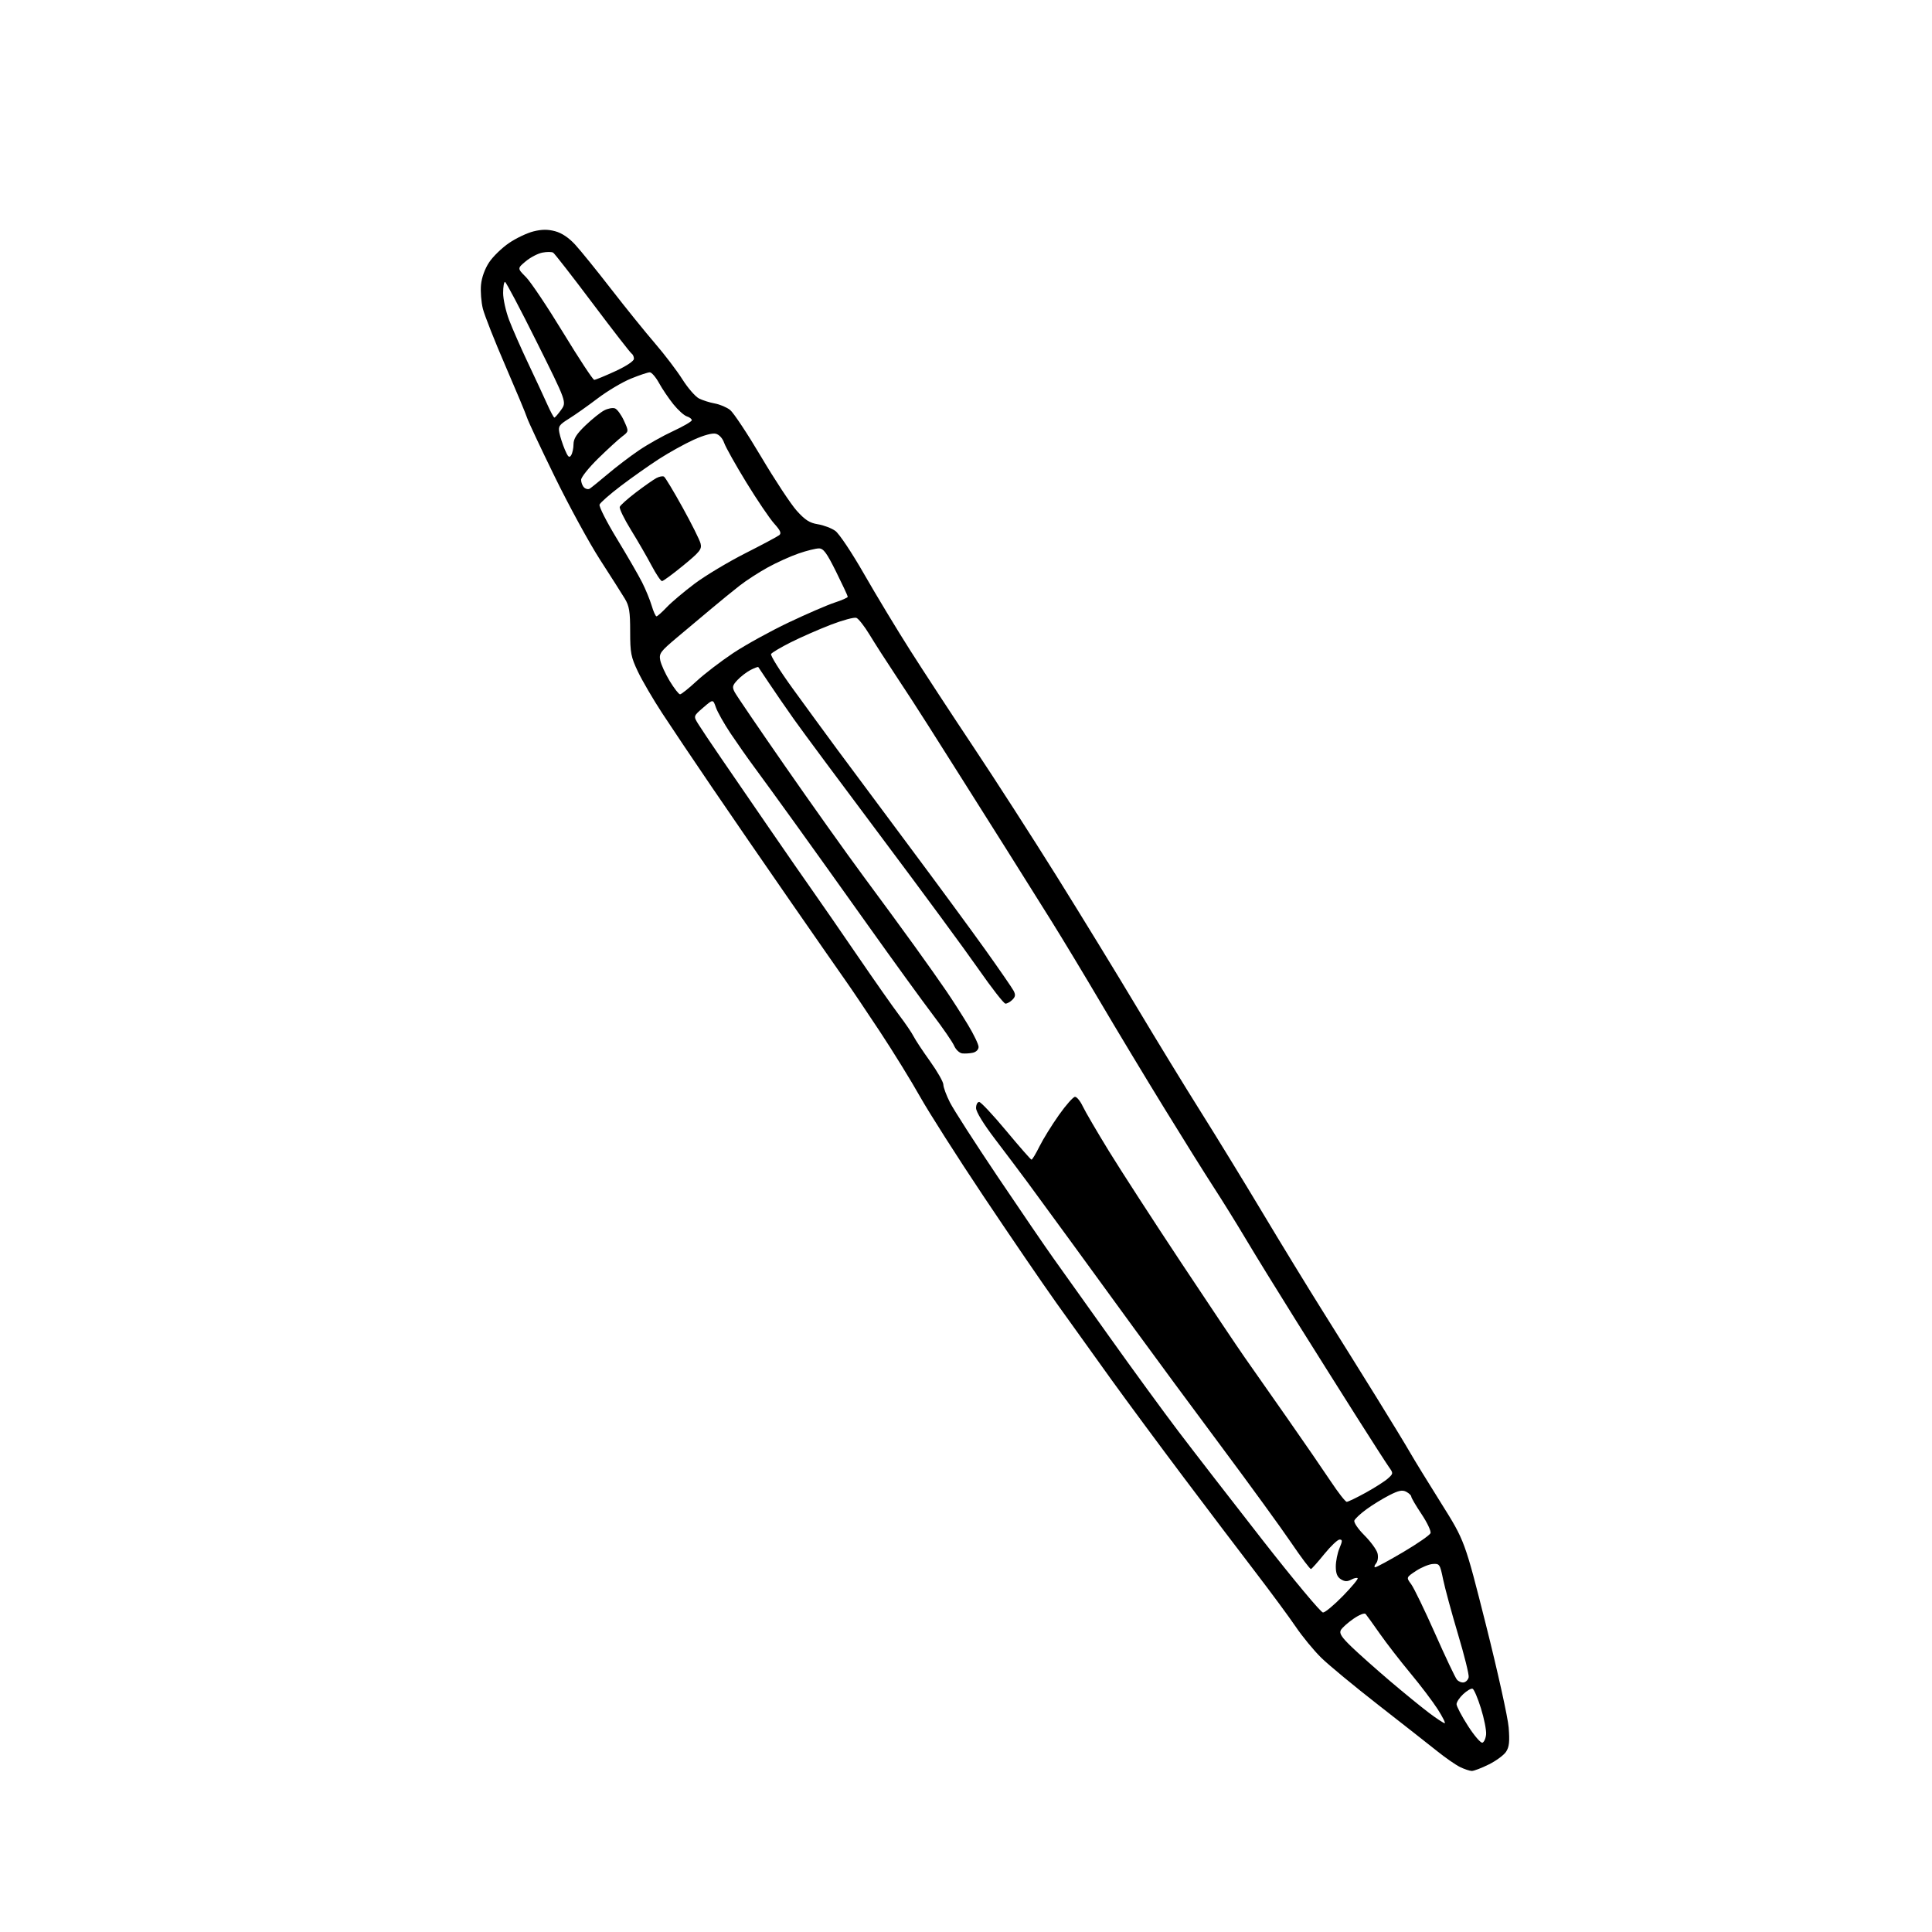 <?xml version="1.0" encoding="UTF-8" standalone="no"?>
<svg 
  version="1.1" 
  xmlns="http://www.w3.org/2000/svg" 
  xmlns:xlink="http://www.w3.org/1999/xlink" 
  xmlns:svg="http://www.w3.org/2000/svg"
  xmlns:rdf="http://www.w3.org/1999/02/22-rdf-syntax-ns#"
  xmlns:cc="http://creativecommons.org/ns#"
  xmlns:dc="http://purl.org/dc/elements/1.1/"
  viewBox="0 0 768 768"
  width="768"
  height="768"
>
<style>svg {background-color: white; }</style>"
<path stroke="none" fill="black" fill-rule="evenodd" d="M585.05,703.98C584.20,703.96 582.09,703.26 580.36,702.41C578.64,701.56 574.59,698.75 571.36,696.16C568.14,693.58 557.62,685.33 548.00,677.82C538.38,670.32 528.12,661.84 525.22,658.99C522.31,656.14 517.74,650.59 515.07,646.65C512.40,642.72 505.21,632.98 499.10,625.00C492.98,617.02 480.19,600.15 470.68,587.50C461.16,574.85 448.23,557.36 441.94,548.64C435.65,539.92 425.81,526.19 420.07,518.14C414.33,510.09 401.22,490.88 390.92,475.47C380.62,460.05 369.30,442.27 365.75,435.97C362.21,429.66 355.00,417.98 349.73,410.00C344.46,402.02 338.40,393.02 336.26,390.00C334.12,386.98 324.26,372.80 314.34,358.50C304.42,344.20 290.34,323.73 283.04,313.00C275.74,302.27 266.82,289.00 263.23,283.50C259.63,278.00 255.29,270.57 253.59,267.00C250.81,261.15 250.50,259.55 250.50,251.00C250.50,243.11 250.14,240.91 248.39,238.00C247.23,236.07 242.79,229.10 238.53,222.50C234.27,215.90 226.16,201.05 220.52,189.50C214.87,177.95 209.91,167.38 209.49,166.00C209.07,164.62 205.22,155.40 200.94,145.50C196.65,135.60 192.61,125.35 191.95,122.73C191.29,120.10 190.96,115.82 191.21,113.21C191.48,110.31 192.74,106.84 194.43,104.29C195.95,101.99 199.51,98.53 202.35,96.60C205.18,94.67 209.57,92.59 212.10,91.97C215.44,91.15 217.79,91.14 220.72,91.93C223.33,92.63 226.13,94.51 228.65,97.26C230.80,99.59 237.26,107.58 243.01,115.00C248.77,122.42 256.58,132.10 260.38,136.50C264.17,140.90 269.07,147.33 271.25,150.78C273.43,154.24 276.41,157.66 277.86,158.40C279.31,159.13 282.14,160.03 284.15,160.39C286.16,160.76 288.89,161.91 290.23,162.97C291.57,164.02 297.13,172.41 302.58,181.60C308.03,190.80 314.39,200.44 316.72,203.03C320.05,206.73 321.84,207.88 325.12,208.40C327.41,208.77 330.53,209.95 332.04,211.03C333.58,212.13 338.61,219.66 343.52,228.24C348.33,236.63 356.55,250.25 361.80,258.50C367.04,266.75 378.38,284.07 387.00,297.00C395.62,309.93 410.53,333.10 420.15,348.50C429.76,363.90 444.09,387.30 451.98,400.50C459.88,413.70 471.29,432.38 477.35,442.00C483.41,451.62 494.43,469.62 501.84,482.00C509.24,494.38 520.11,512.15 525.98,521.50C531.85,530.85 541.39,546.15 547.19,555.50C552.99,564.85 559.01,574.75 560.58,577.50C562.15,580.25 567.67,589.25 572.85,597.50C582.26,612.50 582.26,612.50 590.71,646.00C595.35,664.42 599.41,682.74 599.72,686.71C600.16,692.33 599.93,694.45 598.69,696.34C597.82,697.68 594.74,699.95 591.86,701.38C588.97,702.82 585.91,703.99 585.05,703.98zM589.29,692.74C589.95,692.52 590.61,691.03 590.75,689.42C590.89,687.82 589.97,683.15 588.69,679.06C587.42,674.97 585.92,671.47 585.36,671.29C584.80,671.10 583.14,672.06 581.67,673.43C580.20,674.79 579.00,676.60 579.00,677.44C579.00,678.29 581.04,682.17 583.54,686.06C586.03,689.95 588.62,692.96 589.29,692.74zM574.28,685.00C574.71,685.00 573.46,682.50 571.51,679.45C569.56,676.40 564.67,669.94 560.64,665.11C556.62,660.27 551.15,653.21 548.49,649.41C545.83,645.61 543.30,642.09 542.86,641.59C542.41,641.06 540.33,641.89 537.98,643.52C535.72,645.08 533.48,647.10 532.99,648.01C532.31,649.30 533.28,650.81 537.30,654.68C540.16,657.43 547.00,663.51 552.50,668.20C558.00,672.88 564.98,678.57 568.00,680.85C571.02,683.13 573.85,684.99 574.28,685.00zM581.90,668.78C582.77,668.61 583.63,667.68 583.82,666.71C584.01,665.73 582.10,658.03 579.57,649.59C577.05,641.14 574.40,631.37 573.67,627.87C572.42,621.78 572.24,621.51 569.54,621.71C568.00,621.82 564.98,623.07 562.85,624.48C558.97,627.05 558.97,627.05 560.98,629.77C562.08,631.27 566.35,640.09 570.46,649.36C574.57,658.63 578.47,666.87 579.13,667.65C579.78,668.44 581.03,668.95 581.90,668.78zM525.91,641.00C526.74,641.00 530.29,638.05 533.81,634.44C537.33,630.83 539.98,627.65 539.69,627.36C539.41,627.07 538.24,627.33 537.11,627.94C535.56,628.77 534.54,628.73 533.02,627.78C531.57,626.87 531.00,625.45 531.00,622.73C531.00,620.64 531.65,617.38 532.45,615.47C533.68,612.53 533.69,612.00 532.50,612.00C531.74,612.00 529.01,614.59 526.44,617.75C523.88,620.91 521.49,623.60 521.14,623.71C520.79,623.83 517.23,619.10 513.24,613.21C509.24,607.32 496.75,590.12 485.48,575.00C474.21,559.88 458.76,538.95 451.16,528.50C443.56,518.05 431.98,502.15 425.42,493.16C418.86,484.18 411.25,473.77 408.50,470.04C405.75,466.31 400.01,458.68 395.75,453.08C390.94,446.78 388.00,441.98 388.00,440.46C388.00,439.11 388.56,438.02 389.25,438.05C389.94,438.08 394.77,443.25 400.00,449.53C405.23,455.81 409.74,460.97 410.04,460.98C410.34,460.99 411.76,458.64 413.19,455.75C414.62,452.86 418.10,447.24 420.92,443.25C423.74,439.26 426.63,436.00 427.34,436.00C428.05,436.00 429.43,437.69 430.40,439.75C431.37,441.81 436.04,449.80 440.76,457.50C445.49,465.20 458.46,485.23 469.58,502.00C480.70,518.77 492.02,535.65 494.72,539.50C497.42,543.35 505.01,554.17 511.57,563.55C518.13,572.93 525.95,584.29 528.95,588.80C531.94,593.31 534.82,597.00 535.35,597.00C535.88,597.00 539.28,595.36 542.90,593.36C546.53,591.36 550.50,588.82 551.72,587.72C553.90,585.75 553.90,585.67 552.08,583.11C551.06,581.67 545.39,572.85 539.46,563.50C533.54,554.15 522.64,536.84 515.24,525.03C507.83,513.21 498.83,498.59 495.23,492.53C491.62,486.46 485.89,477.23 482.49,472.00C479.09,466.77 470.23,452.60 462.80,440.50C455.36,428.40 443.97,409.50 437.49,398.50C431.00,387.50 422.31,373.10 418.19,366.50C414.06,359.90 405.88,346.85 400.00,337.50C394.12,328.15 386.17,315.55 382.33,309.50C378.49,303.45 372.51,294.00 369.04,288.50C365.57,283.00 359.73,274.00 356.07,268.50C352.41,263.00 347.74,255.73 345.70,252.35C343.65,248.97 341.28,245.94 340.43,245.61C339.58,245.28 334.96,246.53 330.16,248.38C325.37,250.24 318.23,253.37 314.30,255.35C310.37,257.33 306.86,259.41 306.52,259.97C306.17,260.53 310.05,266.73 315.14,273.75C320.22,280.76 328.21,291.68 332.87,298.00C337.54,304.32 350.43,321.65 361.51,336.50C372.59,351.35 386.18,369.84 391.71,377.59C397.24,385.34 402.26,392.62 402.88,393.77C403.76,395.42 403.67,396.19 402.43,397.43C401.56,398.29 400.33,398.98 399.68,398.96C399.03,398.94 394.23,392.78 389.00,385.28C383.77,377.77 366.49,354.27 350.59,333.06C334.69,311.85 318.97,290.68 315.66,286.00C312.35,281.32 307.85,274.80 305.67,271.50C303.49,268.20 301.58,265.35 301.44,265.18C301.30,265.00 299.91,265.52 298.34,266.33C296.78,267.14 294.45,268.94 293.16,270.31C291.13,272.49 290.99,273.11 292.06,275.16C292.74,276.45 301.75,289.68 312.09,304.57C322.42,319.45 336.41,339.12 343.18,348.27C349.96,357.41 359.16,369.98 363.64,376.20C368.12,382.41 373.78,390.43 376.21,394.00C378.65,397.57 382.52,403.62 384.82,407.44C387.12,411.25 389.00,415.18 389.00,416.17C389.00,417.21 388.06,418.17 386.75,418.47C385.51,418.75 383.60,418.87 382.50,418.74C381.40,418.61 379.95,417.25 379.29,415.72C378.62,414.19 374.75,408.57 370.69,403.22C366.63,397.87 355.14,382.02 345.16,368.00C335.19,353.98 322.00,335.52 315.85,327.00C309.71,318.48 302.52,308.57 299.87,305.00C297.22,301.43 292.96,295.35 290.39,291.51C287.83,287.66 285.21,283.03 284.58,281.21C283.44,277.91 283.44,277.91 279.53,281.29C275.62,284.67 275.62,284.67 277.56,287.80C278.63,289.53 282.67,295.57 286.55,301.22C290.42,306.87 299.00,319.38 305.62,329.00C312.23,338.62 320.19,350.10 323.30,354.50C326.41,358.90 334.33,370.38 340.91,380.00C347.48,389.62 354.89,400.18 357.37,403.46C359.86,406.74 362.46,410.56 363.16,411.96C363.86,413.36 366.81,417.82 369.72,421.88C372.62,425.93 375.00,430.11 375.00,431.16C375.00,432.21 376.18,435.40 377.63,438.26C379.08,441.11 387.65,454.45 396.69,467.89C405.73,481.33 415.73,495.97 418.91,500.41C422.10,504.86 432.07,518.85 441.08,531.50C450.08,544.15 462.41,561.04 468.47,569.04C474.54,577.03 489.60,596.49 501.95,612.29C514.30,628.08 525.08,641.00 525.91,641.00zM546.68,623.00C547.19,623.00 552.22,620.27 557.86,616.94C563.50,613.61 568.35,610.24 568.65,609.46C568.95,608.68 567.35,605.28 565.10,601.91C562.84,598.53 561.00,595.39 561.00,594.92C561.00,594.45 560.11,593.59 559.02,593.01C557.46,592.18 556.01,592.47 552.27,594.38C549.65,595.72 545.57,598.22 543.20,599.95C540.84,601.67 538.67,603.69 538.38,604.44C538.09,605.21 539.85,607.80 542.40,610.34C544.89,612.84 547.22,616.04 547.58,617.45C547.95,618.96 547.71,620.64 546.99,621.51C546.31,622.33 546.17,623.00 546.68,623.00zM270.33,276.00C270.83,276.00 273.79,273.64 276.91,270.75C280.03,267.86 286.60,262.84 291.49,259.58C296.39,256.33 306.27,250.88 313.45,247.47C320.63,244.06 328.86,240.50 331.75,239.55C334.64,238.61 337.00,237.56 337.00,237.23C337.00,236.89 334.92,232.43 332.38,227.31C328.62,219.74 327.34,218.00 325.54,218.00C324.31,218.00 320.68,218.90 317.47,220.01C314.26,221.11 308.73,223.61 305.19,225.56C301.65,227.51 296.62,230.76 294.02,232.80C291.42,234.83 286.41,238.91 282.90,241.86C279.38,244.81 273.21,249.98 269.19,253.36C262.48,259.00 261.93,259.75 262.46,262.49C262.78,264.13 264.48,267.85 266.23,270.74C267.99,273.63 269.83,276.00 270.33,276.00zM260.96,245.00C261.32,245.00 263.16,243.37 265.05,241.37C266.95,239.37 271.96,235.15 276.18,231.98C280.41,228.82 289.41,223.42 296.18,219.98C302.96,216.55 309.06,213.29 309.75,212.74C310.71,211.98 310.24,210.90 307.74,208.12C305.95,206.13 300.99,198.80 296.72,191.84C292.45,184.87 288.47,177.78 287.88,176.08C287.23,174.22 285.90,172.76 284.54,172.42C283.15,172.07 279.76,172.99 275.71,174.83C272.10,176.47 265.87,179.93 261.86,182.52C257.85,185.12 251.03,189.93 246.71,193.22C242.40,196.50 238.62,199.82 238.33,200.58C238.04,201.34 241.16,207.49 245.27,214.23C249.37,220.98 253.87,228.75 255.25,231.50C256.64,234.25 258.35,238.41 259.05,240.75C259.74,243.09 260.61,245.00 260.96,245.00zM263.15,231.00C262.67,231.00 260.79,228.19 258.97,224.75C257.15,221.31 253.47,214.94 250.78,210.59C248.10,206.25 246.11,202.14 246.37,201.48C246.62,200.81 249.52,198.23 252.80,195.73C256.08,193.24 259.73,190.68 260.90,190.05C262.08,189.42 263.45,189.16 263.95,189.47C264.46,189.78 267.79,195.31 271.36,201.77C274.93,208.22 278.14,214.65 278.49,216.06C279.05,218.32 278.24,219.34 271.58,224.81C267.43,228.21 263.64,231.00 263.15,231.00zM234.41,194.26C235.01,193.89 238.24,191.28 241.60,188.44C244.95,185.60 250.52,181.36 253.98,179.02C257.43,176.67 263.57,173.22 267.63,171.35C271.68,169.47 275.00,167.53 275.00,167.04C275.00,166.54 274.11,165.85 273.02,165.51C271.92,165.16 269.52,162.99 267.67,160.69C265.82,158.38 263.25,154.59 261.97,152.25C260.68,149.91 259.03,148.00 258.30,148.00C257.56,148.00 254.18,149.13 250.79,150.51C247.40,151.89 241.44,155.43 237.56,158.38C233.68,161.33 228.54,164.96 226.14,166.45C222.27,168.86 221.85,169.48 222.36,172.03C222.67,173.60 223.64,176.60 224.51,178.68C225.76,181.67 226.29,182.15 227.03,180.98C227.55,180.17 227.98,178.18 227.98,176.57C228.00,174.38 229.22,172.47 232.77,169.07C235.40,166.55 238.74,163.88 240.21,163.12C241.67,162.36 243.59,162.01 244.47,162.35C245.36,162.69 246.96,164.89 248.03,167.23C249.98,171.50 249.98,171.50 247.34,173.50C245.88,174.60 241.61,178.51 237.84,182.19C234.08,185.87 231.00,189.71 231.00,190.74C231.00,191.76 231.52,193.12 232.16,193.76C232.80,194.40 233.81,194.62 234.41,194.26zM220.38,166.00C220.64,166.00 221.85,164.61 223.06,162.92C225.26,159.83 225.26,159.83 213.38,135.99C206.85,122.87 201.16,112.11 200.75,112.07C200.34,112.03 200.00,114.01 200.00,116.48C200.00,118.94 201.08,123.78 202.39,127.23C203.70,130.68 207.12,138.45 209.99,144.50C212.86,150.55 216.26,157.86 217.55,160.75C218.84,163.64 220.11,166.00 220.38,166.00zM236.22,151.00C236.72,151.00 240.48,149.45 244.57,147.57C249.00,145.52 252.00,143.52 252.00,142.62C252.00,141.80 251.58,140.86 251.07,140.54C250.55,140.22 243.56,131.21 235.52,120.51C227.49,109.82 220.45,100.78 219.89,100.43C219.33,100.09 217.42,100.07 215.64,100.41C213.86,100.74 210.88,102.29 209.01,103.85C205.62,106.68 205.62,106.68 209.06,110.13C210.95,112.02 217.63,121.99 223.90,132.29C230.17,142.58 235.71,151.00 236.22,151.00z" />

</svg>